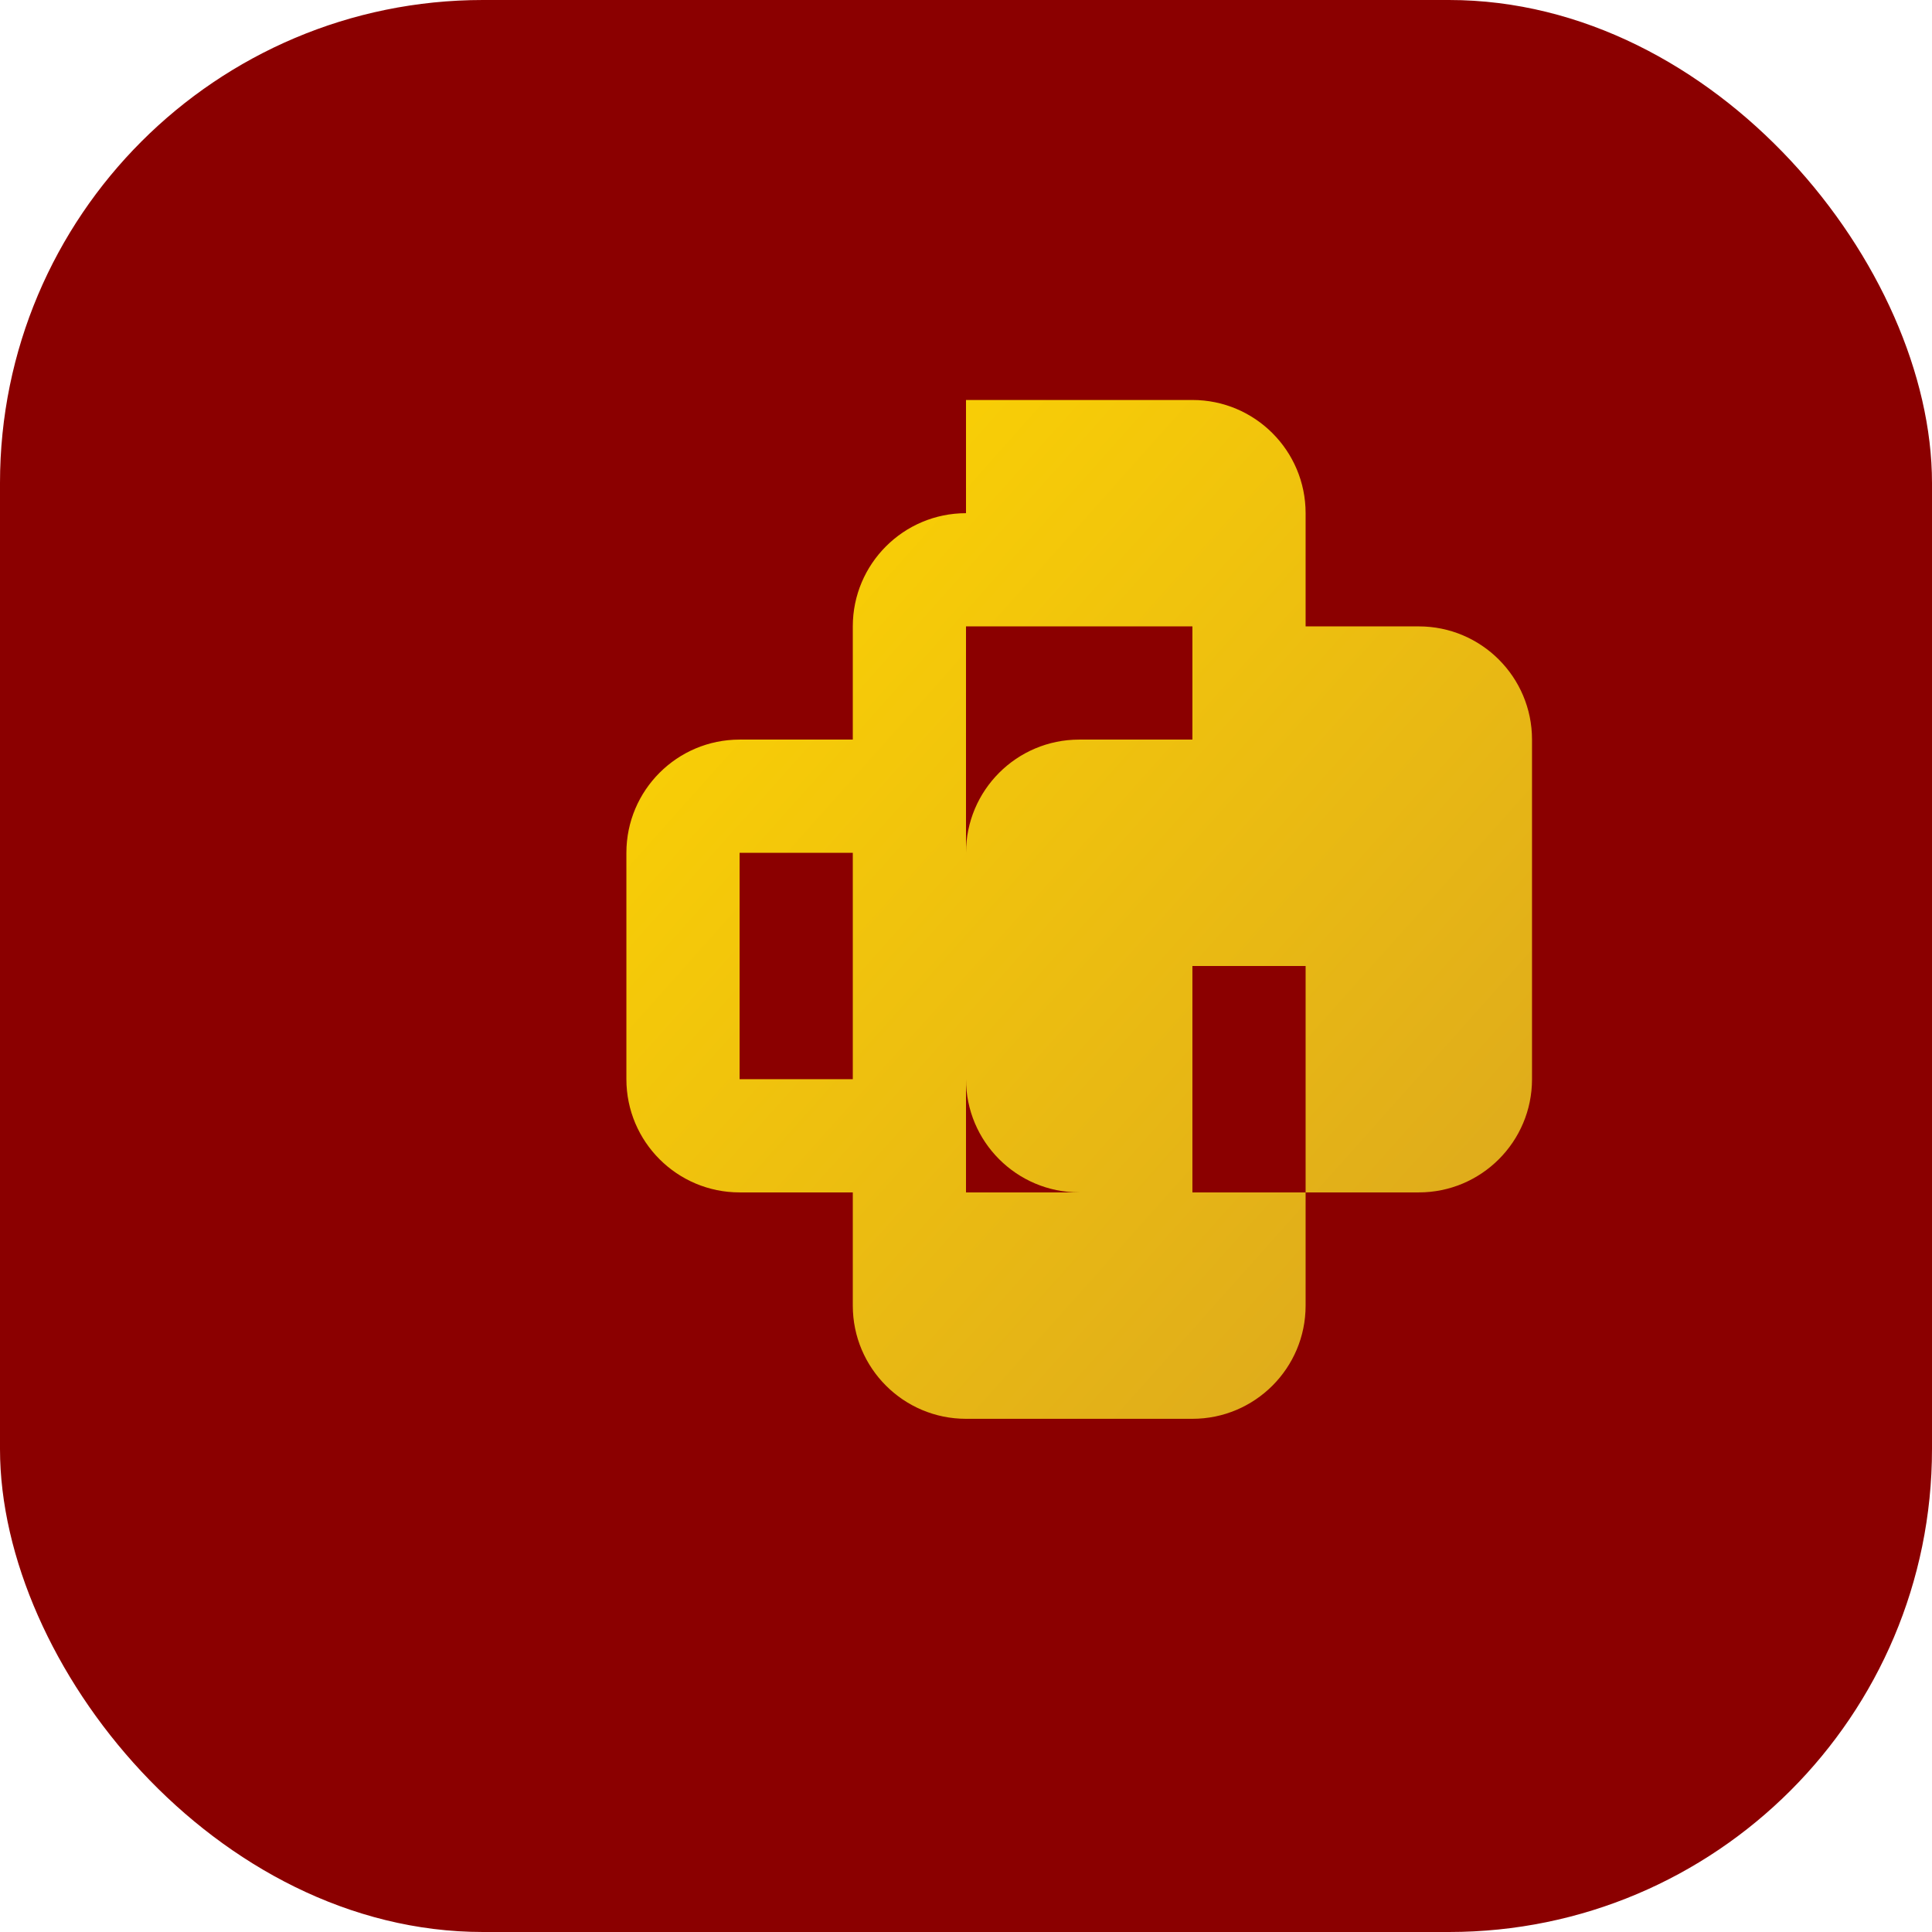 <svg xmlns="http://www.w3.org/2000/svg" viewBox="0 0 512 512">
  <defs>
    <linearGradient id="grad" x1="0%" y1="0%" x2="100%" y2="100%">
      <stop offset="0%" style="stop-color:#FFD700;stop-opacity:1" />
      <stop offset="100%" style="stop-color:#DAA520;stop-opacity:1" />
    </linearGradient>
    <filter id="shadow" x="-20%" y="-20%" width="140%" height="140%">
      <feDropShadow dx="2" dy="2" stdDeviation="2" flood-color="rgba(0,0,0,0.3)"/>
    </filter>
  </defs>
  
  <!-- Background: Bhutan Red Rounded Square -->
  <rect x="0" y="0" width="512" height="512" rx="128" ry="128" fill="#8B0000" />
  
  <!-- Content: Stylized Endless Knot / Graphic Element -->
  <!-- Using a simplified geometric endless knot representation -->
  <g transform="translate(106, 106) scale(0.6)" fill="url(#grad)" filter="url(#shadow)">
    <!-- A 2x2 interlocking loop structure simulation -->
    <path d="M250 50c-27.6 0-50 22.4-50 50v50H150c-27.6 0-50 22.4-50 50v100c0 27.6 22.4 50 50 50h50v50c0 27.6 22.4 50 50 50h100c27.6 0 50-22.4 50-50v-50h50c27.6 0 50-22.4 50-50V150c0-27.6-22.4-50-50-50h-50V50c0-27.6-22.4-50-50-50H250z m0 50h100v50h-50c-27.6 0-50 22.4-50 50v100c0 27.6 22.4 50 50 50h-50v-100c0-27.6 22.4-50 50-50h100V150c0 27.6-22.4 50-50 50h-100V100z m-50 100v100H150v-100h50z m150 50h50v100h-50V250z" />
  </g>
</svg>
